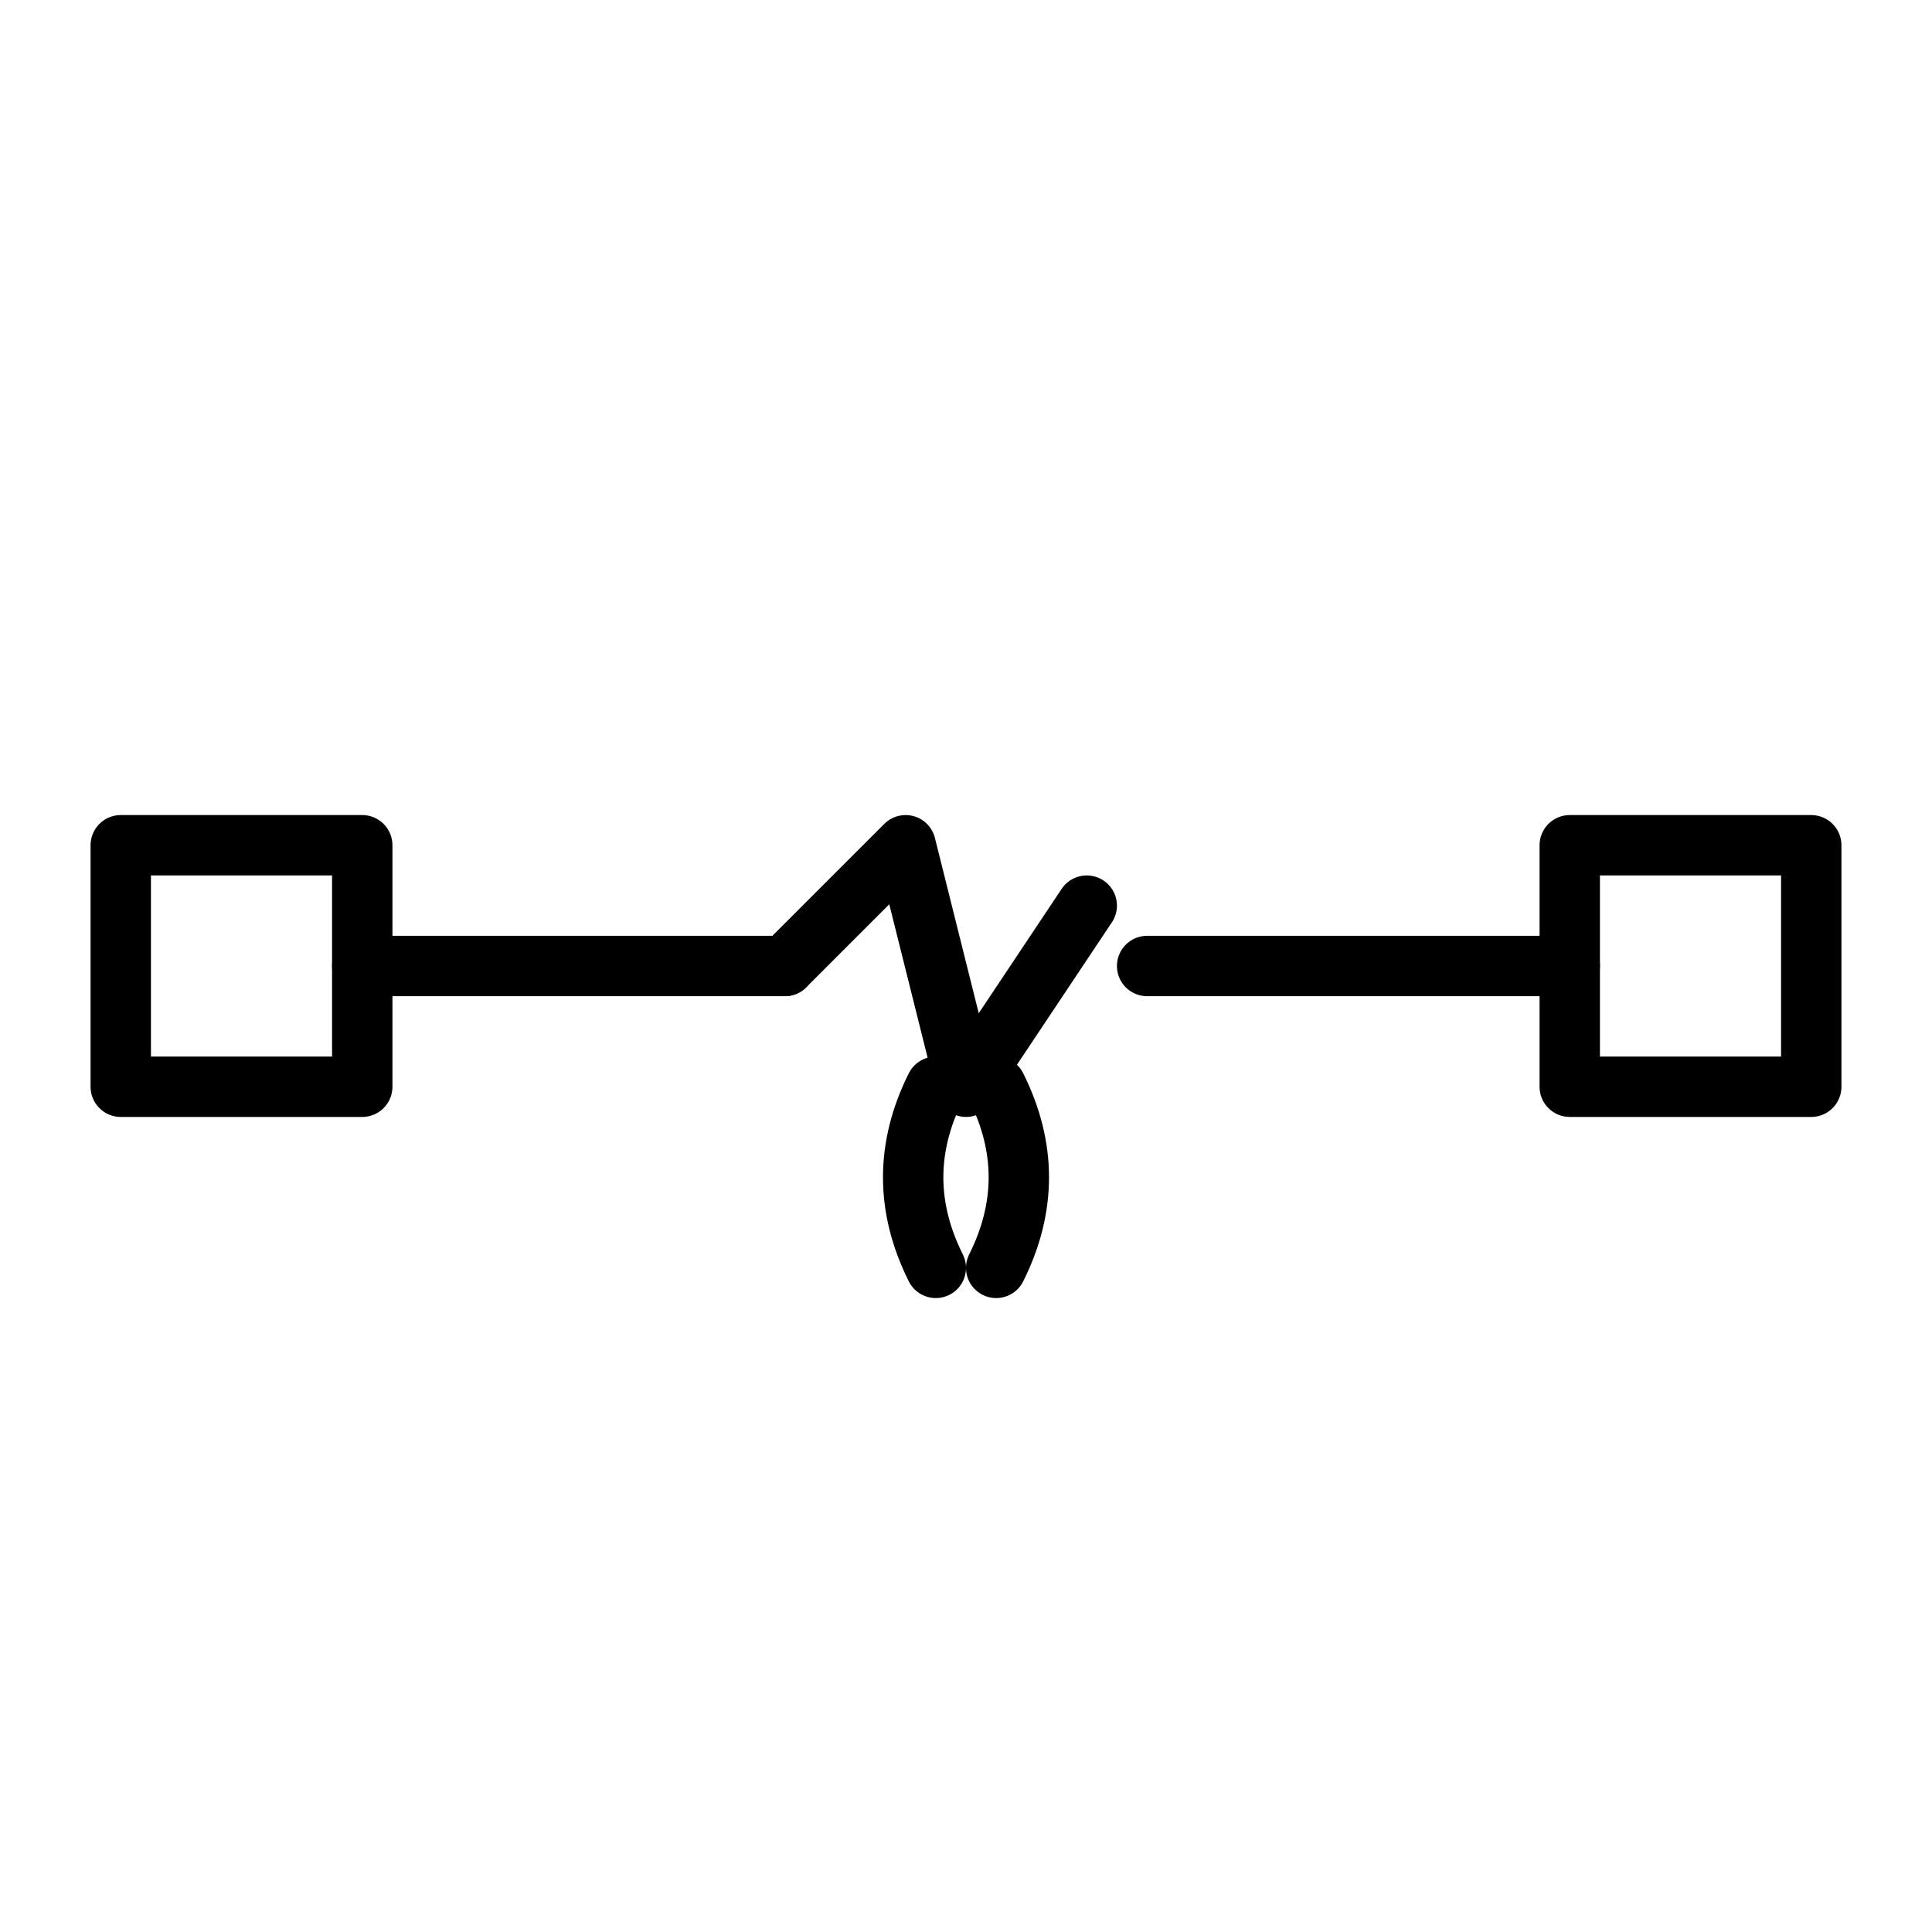<svg xmlns="http://www.w3.org/2000/svg" width="64" height="64" viewBox="0 0 64 64" fill="none"><g stroke="black" stroke-width="2" stroke-linecap="round" stroke-linejoin="round"><rect x="4" y="28" width="8" height="8"></rect><rect x="52" y="28" width="8" height="8"></rect><line x1="12" y1="32" x2="26" y2="32"></line><line x1="38" y1="32" x2="52" y2="32"></line><path d="M26 32 L30 28 L32 36 L36 30"></path><path d="M31 36 C30 38, 30 40, 31 42"></path><path d="M33 36 C34 38, 34 40, 33 42"></path></g></svg>